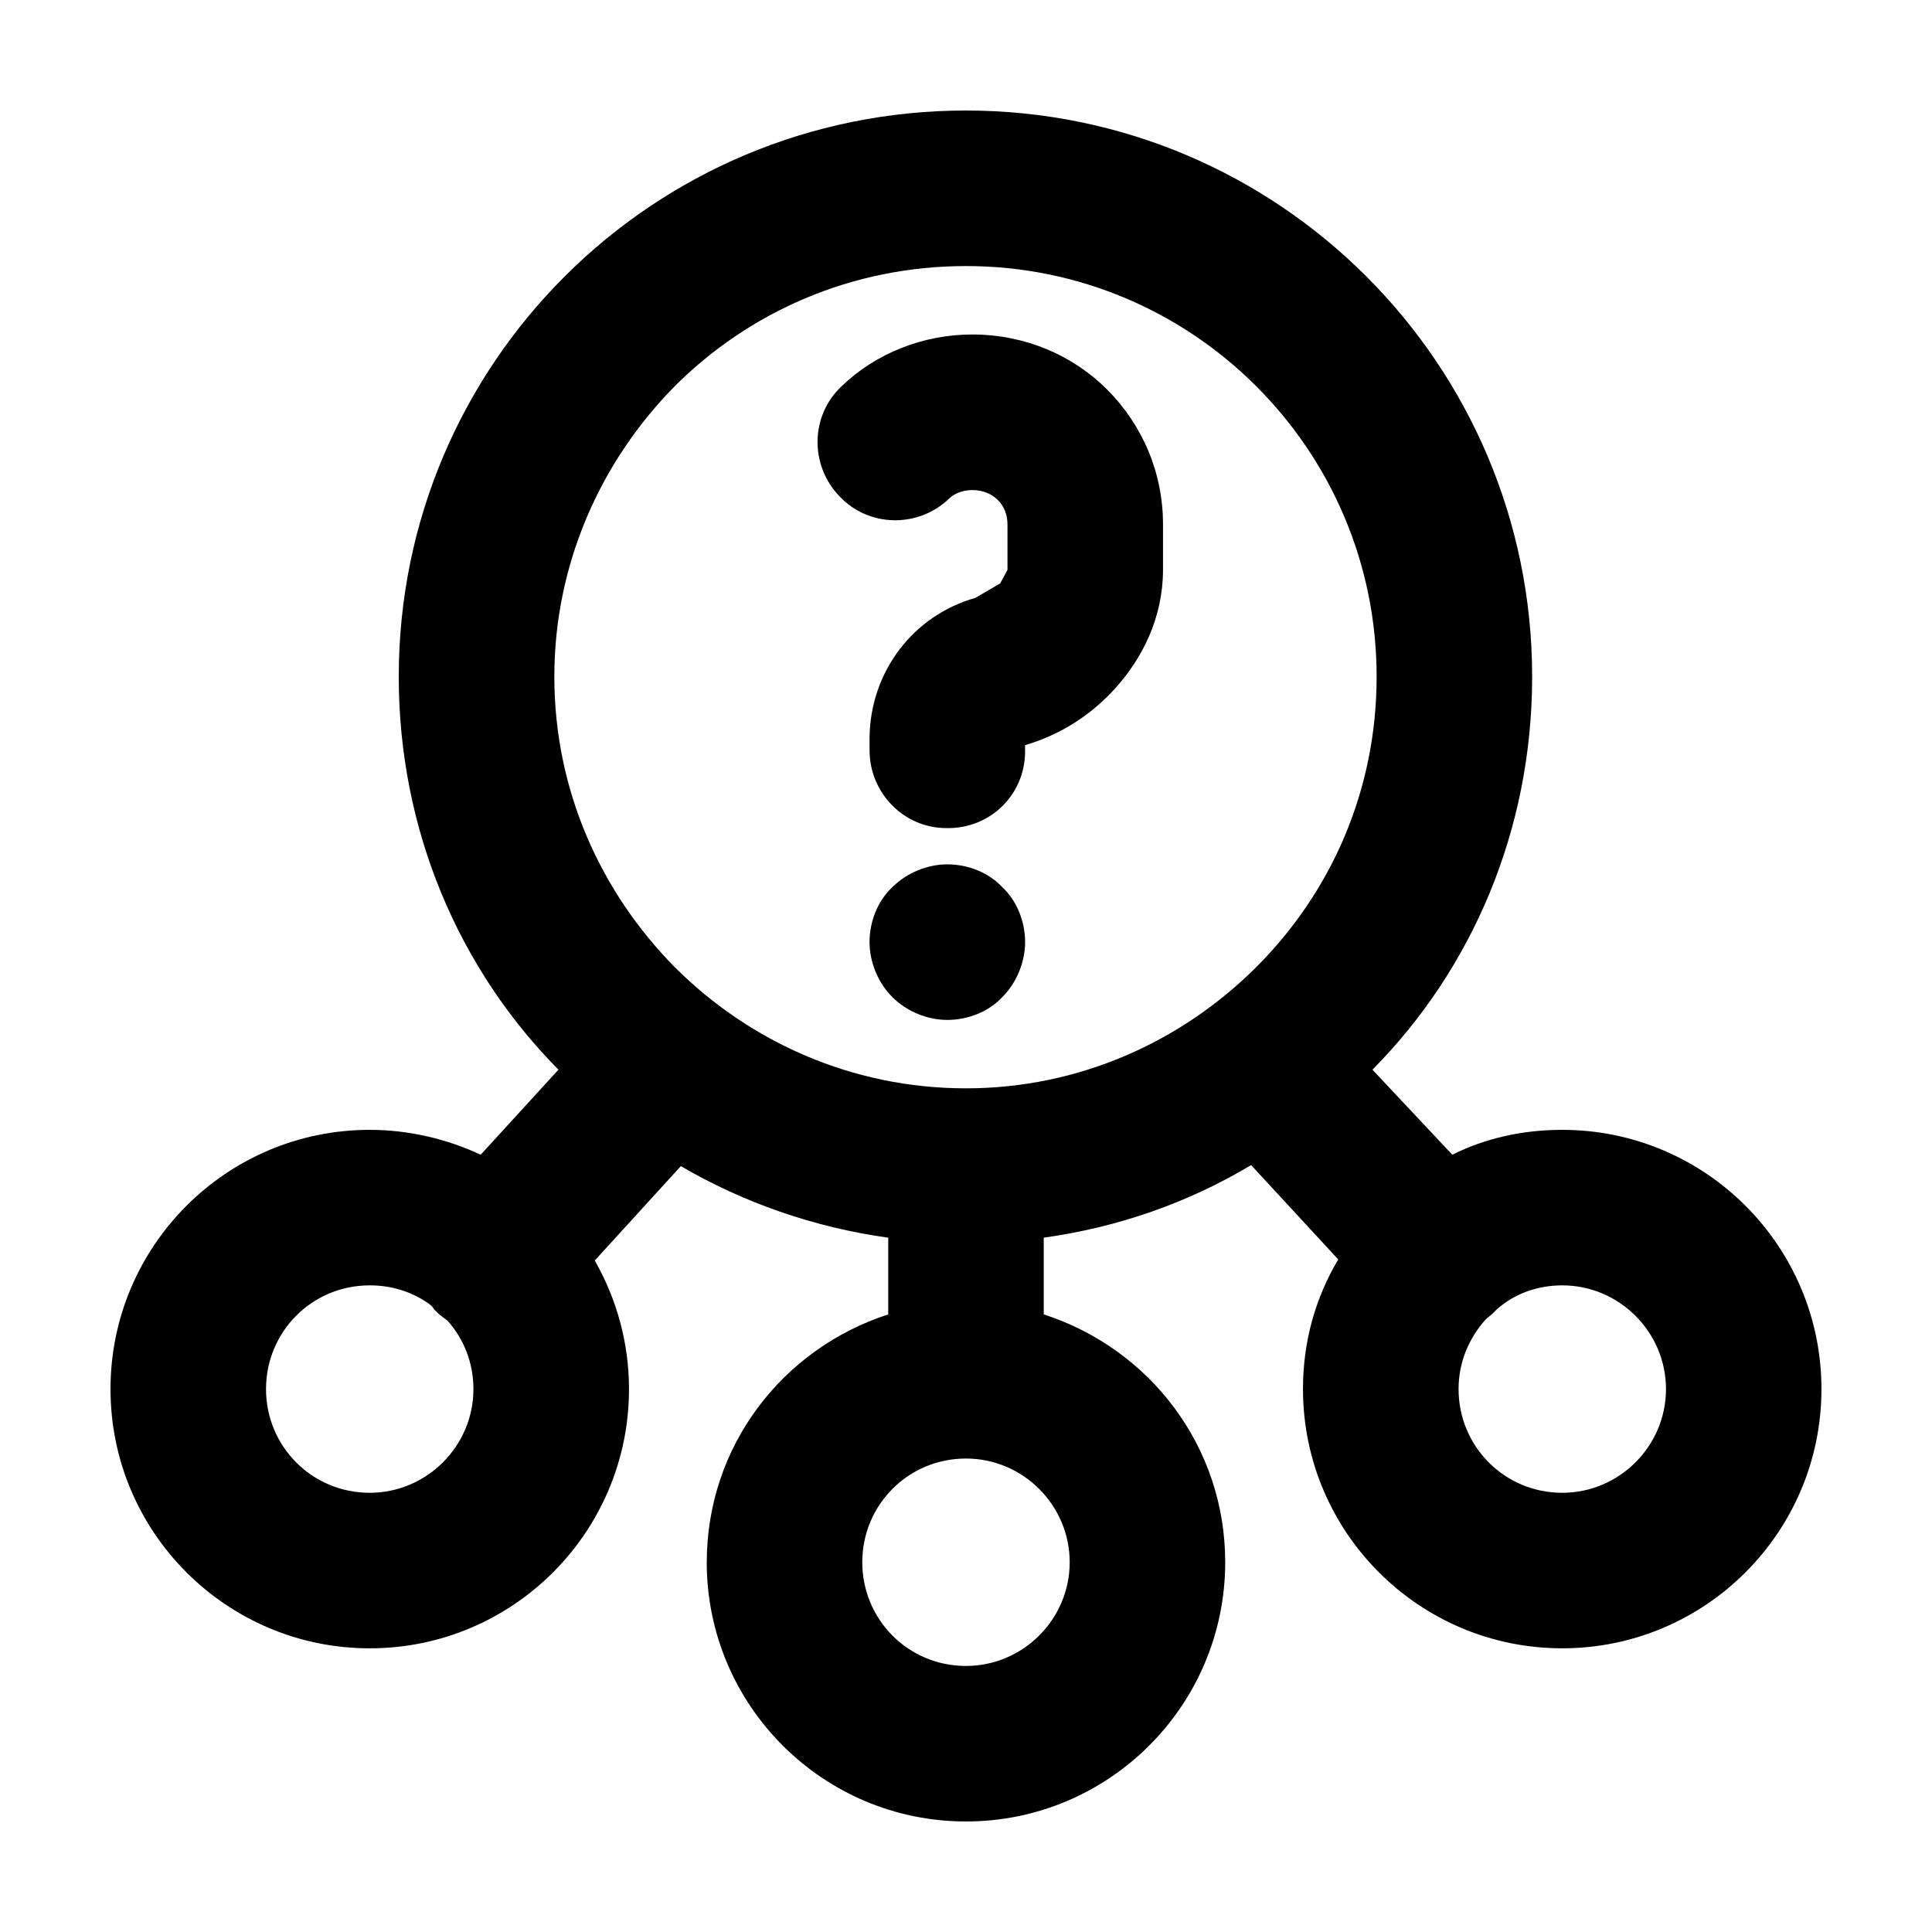 <?xml version="1.0" encoding="UTF-8"?>
<!-- Uploaded to: SVG Repo, www.svgrepo.com, Generator: SVG Repo Mixer Tools -->
<svg fill="#000000" width="800px" height="800px" version="1.1" viewBox="144 144 512 512" xmlns="http://www.w3.org/2000/svg">
 <g>
  <path d="m367.02 246.38c9.07-8.793 21.711-13.738 34.625-13.738 14.016 0 26.656 5.496 35.727 14.566 9.344 9.344 14.836 21.984 14.836 35.727v12.09c0 12.641-5.496 23.355-12.367 31.055-6.594 7.422-14.836 12.641-24.184 15.391v1.648c0 11.543-9.344 20.609-20.883 20.332-11.266 0-20.332-9.344-20.332-20.609v-3.57c0.277-17.312 11.543-32.152 28.031-36.824l6.594-3.848 1.926-3.57v-12.09c0-5.219-3.848-9.07-9.344-9.07-2.746 0-4.949 1.098-6.047 2.195-8.242 7.969-21.438 7.691-29.129-0.551-7.973-8.246-7.699-21.441 0.547-29.133z"/>
  <path d="m395.05 414.29c-5.219 0-10.715-2.195-14.566-6.047-3.848-3.848-6.047-9.344-6.047-14.566 0-5.496 2.195-10.992 6.047-14.566 3.848-3.848 9.344-6.047 14.566-6.047 5.496 0 10.992 2.195 14.566 6.047 3.848 3.57 6.047 9.07 6.047 14.566 0 5.219-2.195 10.715-6.047 14.566-3.574 3.852-9.07 6.047-14.566 6.047z"/>
  <path d="m400 432.42c29.953 0 57.156-12.367 76.945-32.152 19.789-19.785 31.875-46.711 31.875-76.941 0-29.953-12.09-57.156-31.875-76.945-19.785-19.789-46.996-31.875-76.945-31.875-30.23 0-57.434 12.09-77.219 31.875-19.512 19.785-31.875 46.992-31.875 76.945 0 30.23 12.367 57.156 31.875 76.945 19.781 19.785 46.988 32.148 77.219 32.148zm-158.02 52.215c-15.391 0-27.484 12.367-27.484 27.484 0 15.113 12.09 27.484 27.484 27.484 15.113 0 27.484-12.367 27.484-27.484 0-6.871-2.473-13.191-6.871-18.137-0.828-0.551-1.375-1.098-2.195-1.648-0.551-0.551-0.828-0.828-1.375-1.375-0.277-0.551-0.828-1.098-1.648-1.648-4.402-3.027-9.621-4.676-15.395-4.676zm185.5 73.375c0-15.113-12.367-27.484-27.484-27.484-15.391 0-27.484 12.367-27.484 27.484 0 15.113 12.09 27.484 27.484 27.484 15.117-0.004 27.484-12.367 27.484-27.484zm-96.18 0c0-30.777 20.062-56.609 48.09-65.676v-20.332c-19.785-2.746-38.473-9.344-54.961-18.965l-22.809 25.008c5.769 10.168 9.07 21.711 9.07 34.078 0 37.922-30.777 68.699-68.699 68.699-37.926 0-68.707-30.781-68.707-68.703s30.777-68.699 68.699-68.699c10.445 0 20.609 2.473 29.402 6.594l20.609-22.535c-26.379-26.656-42.32-63.48-42.32-104.15 0.008-82.992 67.332-150.04 150.32-150.04 82.715 0 150.04 67.051 150.04 150.04 0 40.672-15.941 77.496-42.32 104.15l21.16 22.535c8.793-4.398 18.688-6.594 29.129-6.594 37.922-0.004 68.699 30.773 68.699 68.699 0 37.922-30.777 68.699-68.699 68.699s-68.699-30.777-68.699-68.699c0-12.641 3.301-24.184 9.344-34.352l-23.086-25.008c-16.488 9.895-35.176 16.488-54.961 19.234v20.332c28.031 9.07 48.09 34.898 48.09 65.676 0 37.93-30.777 68.707-68.699 68.707s-68.699-30.777-68.699-68.699zm206.38-64.305c-4.398 4.949-7.144 11.266-7.144 18.414 0 15.113 12.09 27.484 27.484 27.484 15.113 0 27.484-12.367 27.484-27.484-0.004-15.113-12.371-27.484-27.488-27.484-6.594 0-12.641 2.195-17.312 6.324-0.277 0.277-0.828 0.828-1.098 1.098-0.551 0.551-1.379 1.098-1.926 1.648z"/>
 </g>
</svg>